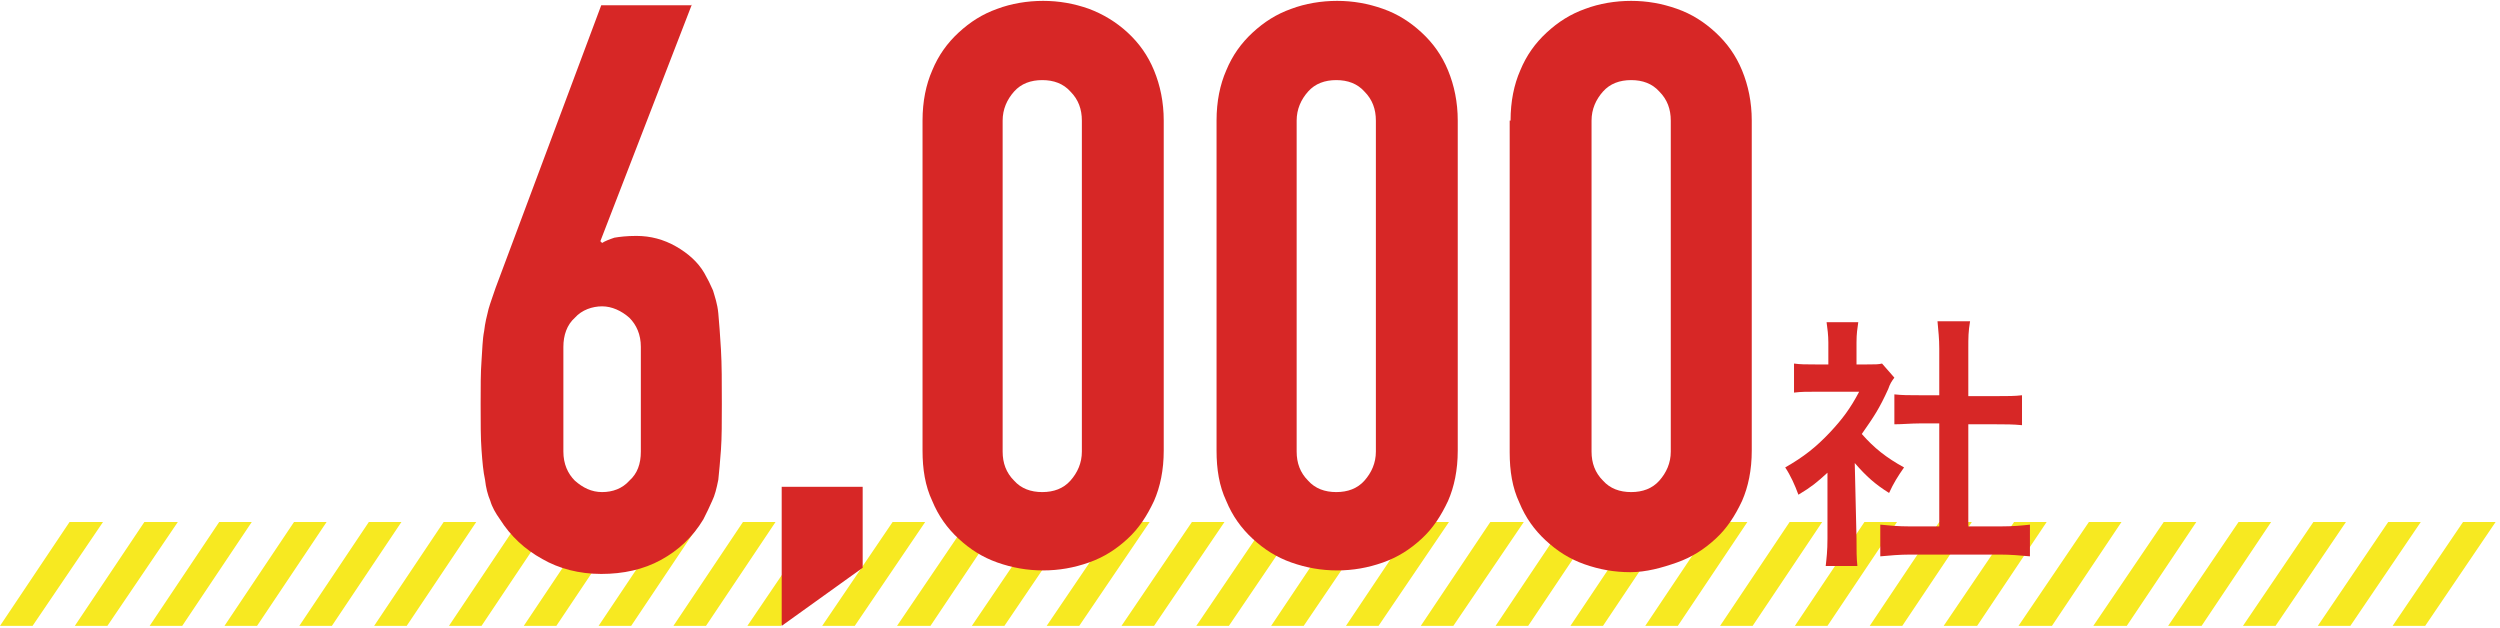 <?xml version="1.0" encoding="utf-8"?>
<!-- Generator: Adobe Illustrator 27.3.1, SVG Export Plug-In . SVG Version: 6.00 Build 0)  -->
<svg version="1.1" id="_レイヤー_2" xmlns="http://www.w3.org/2000/svg" xmlns:xlink="http://www.w3.org/1999/xlink" x="0px"
	 y="0px" viewBox="0 0 284 71.3" style="enable-background:new 0 0 284 71.3;" xml:space="preserve">
<style type="text/css">
	.st0{fill:#F7E921;}
	.st1{fill:#D72726;}
</style>
<g id="_レイヤー_1-2">
	<polygon class="st0" points="3.7,71.1 0,71.1 7.9,59.3 11.7,59.3 	"/>
	<polygon class="st0" points="12.2,71.1 8.5,71.1 16.4,59.3 20.2,59.3 	"/>
	<polygon class="st0" points="20.7,71.1 17,71.1 24.9,59.3 28.6,59.3 	"/>
	<polygon class="st0" points="29.2,71.1 25.5,71.1 33.4,59.3 37.1,59.3 	"/>
	<polygon class="st0" points="37.7,71.1 34,71.1 41.9,59.3 45.6,59.3 	"/>
	<polygon class="st0" points="46.2,71.1 42.5,71.1 50.4,59.3 54.1,59.3 	"/>
	<polygon class="st0" points="54.7,71.1 51,71.1 58.9,59.3 62.6,59.3 	"/>
	<polygon class="st0" points="63.2,71.1 59.5,71.1 67.4,59.3 71.1,59.3 	"/>
	<polygon class="st0" points="71.7,71.1 68,71.1 75.9,59.3 79.6,59.3 	"/>
	<polygon class="st0" points="80.2,71.1 76.5,71.1 84.4,59.3 88.1,59.3 	"/>
	<polygon class="st0" points="88.7,71.1 84.9,71.1 92.9,59.3 96.6,59.3 	"/>
	<polygon class="st0" points="97.1,71.1 93.4,71.1 101.4,59.3 105.1,59.3 	"/>
	<polygon class="st0" points="105.7,71.1 101.9,71.1 109.9,59.3 113.6,59.3 	"/>
	<polygon class="st0" points="114.1,71.1 110.4,71.1 118.4,59.3 122.1,59.3 	"/>
	<polygon class="st0" points="122.6,71.1 118.9,71.1 126.9,59.3 130.6,59.3 	"/>
	<polygon class="st0" points="131.1,71.1 127.4,71.1 135.4,59.3 139.1,59.3 	"/>
	<polygon class="st0" points="139.6,71.1 135.9,71.1 143.9,59.3 147.6,59.3 	"/>
	<polygon class="st0" points="148.1,71.1 144.4,71.1 152.3,59.3 156.1,59.3 	"/>
	<polygon class="st0" points="156.6,71.1 152.9,71.1 160.8,59.3 164.6,59.3 	"/>
	<polygon class="st0" points="165.1,71.1 161.4,71.1 169.3,59.3 173.1,59.3 	"/>
	<polygon class="st0" points="173.6,71.1 169.9,71.1 177.8,59.3 181.5,59.3 	"/>
	<polygon class="st0" points="182.1,71.1 178.4,71.1 186.3,59.3 190,59.3 	"/>
	<polygon class="st0" points="190.6,71.1 186.9,71.1 194.8,59.3 198.5,59.3 	"/>
	<polygon class="st0" points="199.1,71.1 195.4,71.1 203.3,59.3 207,59.3 	"/>
	<polygon class="st0" points="207.6,71.1 203.9,71.1 211.8,59.3 215.5,59.3 	"/>
	<polygon class="st0" points="216.1,71.1 212.4,71.1 220.3,59.3 224,59.3 	"/>
	<polygon class="st0" points="224.6,71.1 220.8,71.1 228.8,59.3 232.5,59.3 	"/>
	<polygon class="st0" points="233.1,71.1 229.3,71.1 237.3,59.3 241,59.3 	"/>
	<polygon class="st0" points="241.6,71.1 237.8,71.1 245.8,59.3 249.5,59.3 	"/>
	<polygon class="st0" points="250.1,71.1 246.3,71.1 254.3,59.3 258,59.3 	"/>
	<polygon class="st0" points="258.5,71.1 254.8,71.1 262.8,59.3 266.5,59.3 	"/>
	<polygon class="st0" points="267,71.1 263.3,71.1 271.3,59.3 275,59.3 	"/>
	<polygon class="st0" points="275.5,71.1 271.8,71.1 279.8,59.3 283.5,59.3 	"/>
	<path class="st1" d="M78.6,0.5L68.2,27.4l0.2,0.2c0.3-0.2,0.8-0.4,1.4-0.6c0.6-0.1,1.4-0.2,2.5-0.2c1.6,0,3.1,0.4,4.5,1.2
		c1.4,0.8,2.5,1.8,3.2,3c0.4,0.7,0.7,1.3,1,2c0.2,0.7,0.5,1.5,0.6,2.6c0.1,1.1,0.2,2.4,0.3,4.1c0.1,1.7,0.1,3.7,0.1,6.2
		c0,2.1,0,3.8-0.1,5.2c-0.1,1.3-0.2,2.5-0.3,3.4c-0.2,1-0.4,1.8-0.7,2.4c-0.3,0.7-0.6,1.3-1,2.1c-1.2,2-2.8,3.5-4.8,4.6
		c-2,1.1-4.3,1.6-6.8,1.6s-4.8-0.6-6.7-1.7c-2-1.1-3.6-2.6-4.8-4.5c-0.5-0.7-0.9-1.4-1.1-2.1c-0.3-0.7-0.5-1.5-0.6-2.4
		c-0.2-0.9-0.3-2-0.4-3.4c-0.1-1.3-0.1-3.1-0.1-5.2c0-2,0-3.6,0.1-4.9c0.1-1.3,0.1-2.4,0.3-3.4c0.1-0.9,0.3-1.7,0.5-2.5
		c0.2-0.7,0.5-1.5,0.8-2.4l12-32.1H78.6z M72.8,39.4c0-1.4-0.5-2.5-1.3-3.3c-0.9-0.8-2-1.3-3.1-1.3s-2.3,0.4-3.1,1.3
		c-0.9,0.8-1.3,2-1.3,3.3v11.9c0,1.4,0.5,2.5,1.3,3.3c0.9,0.8,1.9,1.3,3.1,1.3s2.3-0.4,3.1-1.3c0.9-0.8,1.3-1.9,1.3-3.3V39.4z"/>
	<path class="st1" d="M88.8,71.1V55.3h9.2v9.2L88.8,71.1z"/>
	<path class="st1" d="M104.8,13.7c0-2.2,0.4-4.1,1.1-5.7c0.7-1.7,1.7-3.1,3-4.3s2.7-2.1,4.4-2.7c1.6-0.6,3.4-0.9,5.2-0.9
		c1.8,0,3.5,0.3,5.2,0.9c1.6,0.6,3.1,1.5,4.4,2.7s2.3,2.6,3,4.3s1.1,3.6,1.1,5.7v37.5c0,2.2-0.4,4.1-1.1,5.7c-0.8,1.7-1.7,3.1-3,4.3
		c-1.3,1.2-2.7,2.1-4.4,2.7c-1.7,0.6-3.4,0.9-5.2,0.9c-1.8,0-3.5-0.3-5.2-0.9c-1.7-0.6-3.1-1.5-4.4-2.7c-1.3-1.2-2.3-2.6-3-4.3
		c-0.8-1.7-1.1-3.6-1.1-5.7V13.7z M113.9,51.3c0,1.3,0.4,2.4,1.3,3.3c0.8,0.9,1.9,1.3,3.2,1.3c1.3,0,2.4-0.4,3.2-1.3
		c0.8-0.9,1.3-2,1.3-3.3V13.7c0-1.3-0.4-2.4-1.3-3.3c-0.8-0.9-1.9-1.3-3.2-1.3c-1.3,0-2.4,0.4-3.2,1.3c-0.8,0.9-1.3,2-1.3,3.3V51.3z
		"/>
	<path class="st1" d="M138.2,13.7c0-2.2,0.4-4.1,1.1-5.7c0.7-1.7,1.7-3.1,3-4.3c1.3-1.2,2.7-2.1,4.4-2.7c1.6-0.6,3.4-0.9,5.2-0.9
		c1.8,0,3.5,0.3,5.2,0.9s3.1,1.5,4.4,2.7c1.3,1.2,2.3,2.6,3,4.3c0.7,1.7,1.1,3.6,1.1,5.7v37.5c0,2.2-0.4,4.1-1.1,5.7
		c-0.8,1.7-1.7,3.1-3,4.3c-1.3,1.2-2.7,2.1-4.4,2.7s-3.4,0.9-5.2,0.9c-1.8,0-3.5-0.3-5.2-0.9c-1.7-0.6-3.1-1.5-4.4-2.7
		c-1.3-1.2-2.3-2.6-3-4.3c-0.8-1.7-1.1-3.6-1.1-5.7V13.7z M147.3,51.3c0,1.3,0.4,2.4,1.3,3.3c0.8,0.9,1.9,1.3,3.2,1.3
		c1.3,0,2.4-0.4,3.2-1.3c0.8-0.9,1.3-2,1.3-3.3V13.7c0-1.3-0.4-2.4-1.3-3.3c-0.8-0.9-1.9-1.3-3.2-1.3c-1.3,0-2.4,0.4-3.2,1.3
		c-0.8,0.9-1.3,2-1.3,3.3V51.3z"/>
	<path class="st1" d="M171.6,13.7c0-2.2,0.4-4.1,1.1-5.7c0.7-1.7,1.7-3.1,3-4.3c1.3-1.2,2.7-2.1,4.4-2.7c1.6-0.6,3.4-0.9,5.2-0.9
		c1.8,0,3.5,0.3,5.2,0.9s3.1,1.5,4.4,2.7c1.3,1.2,2.3,2.6,3,4.3c0.7,1.7,1.1,3.6,1.1,5.7v37.5c0,2.2-0.4,4.1-1.1,5.7
		c-0.8,1.7-1.7,3.1-3,4.3c-1.3,1.2-2.7,2.1-4.4,2.7S187,65,185.2,65c-1.8,0-3.5-0.3-5.2-0.9c-1.7-0.6-3.1-1.5-4.4-2.7
		c-1.3-1.2-2.3-2.6-3-4.3c-0.8-1.7-1.1-3.6-1.1-5.7V13.7z M180.8,51.3c0,1.3,0.4,2.4,1.3,3.3c0.8,0.9,1.9,1.3,3.2,1.3
		s2.4-0.4,3.2-1.3c0.8-0.9,1.3-2,1.3-3.3V13.7c0-1.3-0.4-2.4-1.3-3.3c-0.8-0.9-1.9-1.3-3.2-1.3s-2.4,0.4-3.2,1.3
		c-0.8,0.9-1.3,2-1.3,3.3V51.3z"/>
	<path class="st1" d="M210.9,61.2c0,1.4,0,2.2,0.1,3.1h-3.6c0.1-0.9,0.2-1.7,0.2-3.1v-7.5c-1.2,1.1-1.8,1.6-3.3,2.5
		c-0.4-1.1-0.9-2.2-1.5-3.1c2.1-1.2,3.5-2.3,5.1-4c1.4-1.5,2.3-2.7,3.3-4.6h-4.9c-1.1,0-1.7,0-2.5,0.1v-3.3c0.7,0.1,1.4,0.1,2.4,0.1
		h1.5v-2.5c0-0.8-0.1-1.6-0.2-2.3h3.6c-0.1,0.7-0.2,1.3-0.2,2.3v2.5h1.2c0.9,0,1.3,0,1.7-0.1l1.4,1.6c-0.3,0.4-0.5,0.7-0.7,1.3
		c-1,2.2-1.6,3.1-3,5.1c1.4,1.6,2.8,2.7,4.8,3.8c-0.7,1-1.2,1.8-1.7,2.9c-1.6-1-2.6-1.9-3.9-3.4L210.9,61.2L210.9,61.2z M223.6,59.8
		h3.6c1.5,0,2.5-0.1,3.4-0.2v3.6c-1.1-0.1-2.2-0.2-3.4-0.2H217c-1.2,0-2.3,0.1-3.4,0.2v-3.6c1,0.1,2,0.2,3.4,0.2h3.3V48.1h-2.2
		c-1,0-2,0.1-2.9,0.1v-3.4c0.9,0.1,1.6,0.1,2.9,0.1h2.2v-5.3c0-1.2-0.1-1.9-0.2-3.1h3.7c-0.2,1.2-0.2,1.8-0.2,3.1V45h3.2
		c1.3,0,2.1,0,2.9-0.1v3.4c-1-0.1-1.9-0.1-2.9-0.1h-3.2L223.6,59.8L223.6,59.8z"/>
</g>
</svg>

